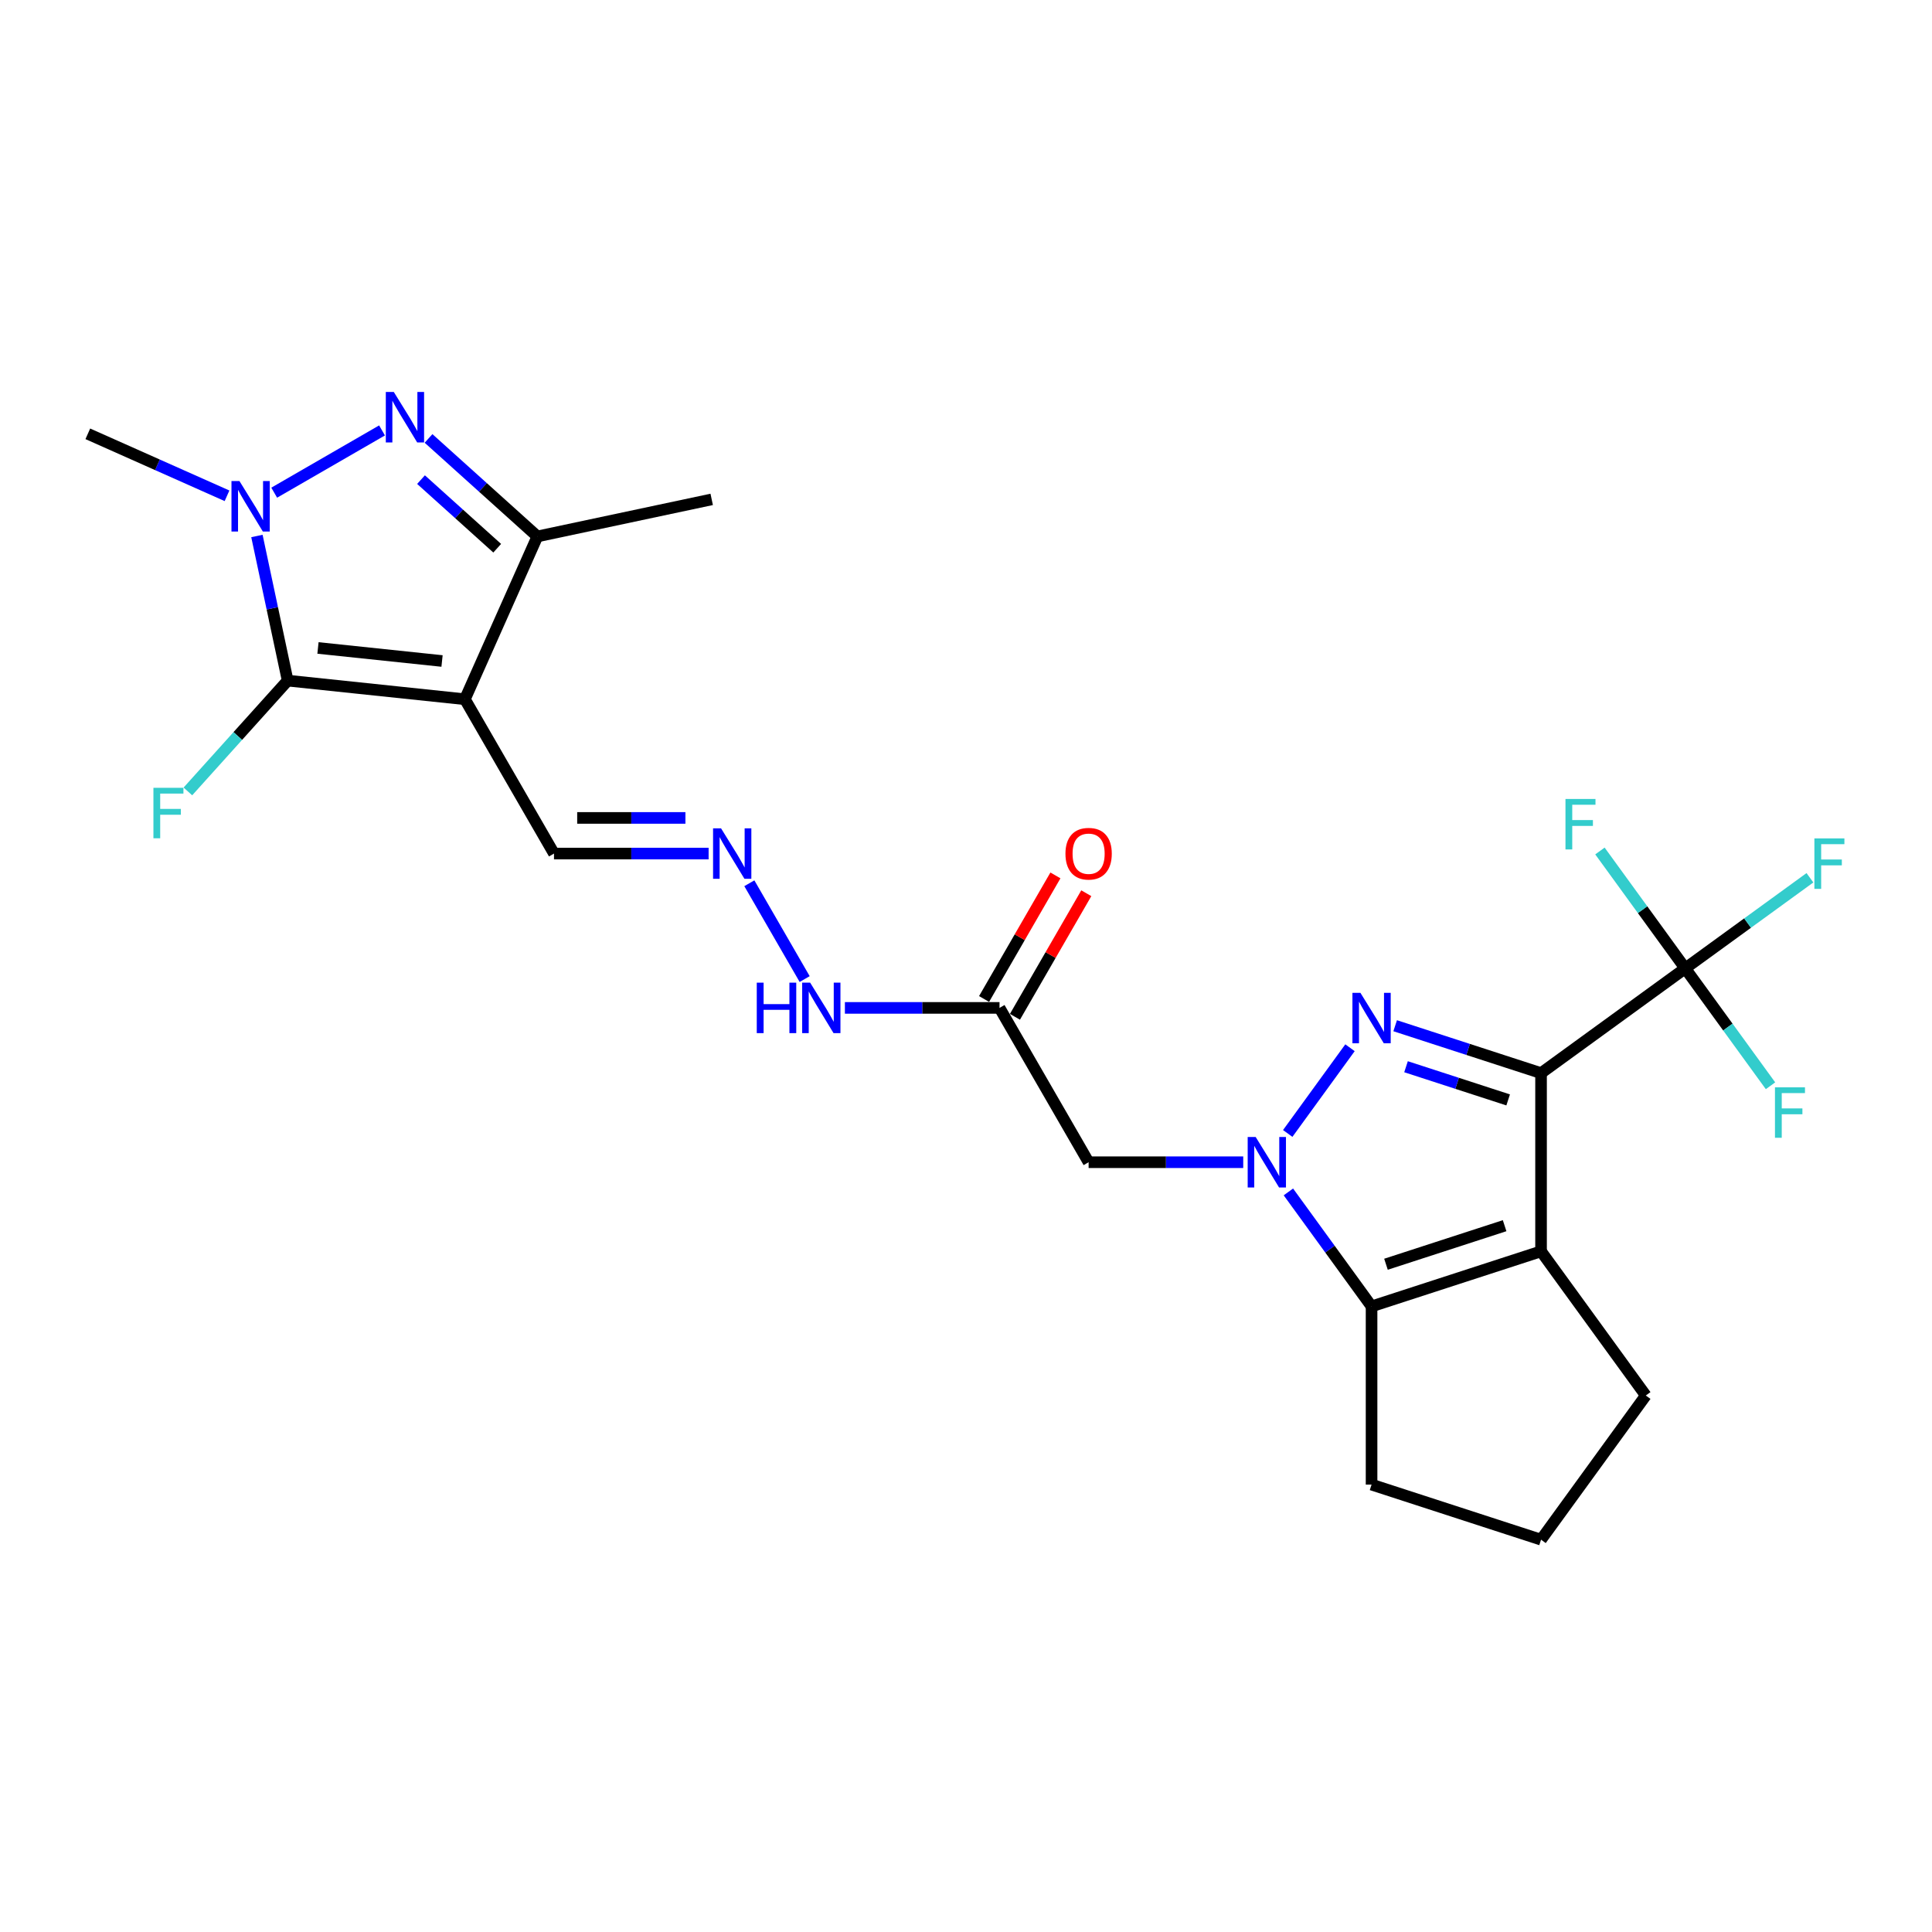 <?xml version='1.0' encoding='iso-8859-1'?>
<svg version='1.1' baseProfile='full'
              xmlns='http://www.w3.org/2000/svg'
                      xmlns:rdkit='http://www.rdkit.org/xml'
                      xmlns:xlink='http://www.w3.org/1999/xlink'
                  xml:space='preserve'
width='1000px' height='1000px' viewBox='0 0 1000 1000'>
<!-- END OF HEADER -->
<rect style='opacity:1.0;fill:#FFFFFF;stroke:none' width='1000' height='1000' x='0' y='0'> </rect>
<path class='bond-0' d='M 797.646,555.448 L 759.89,543.18' style='fill:none;fill-rule:evenodd;stroke:#000000;stroke-width:6px;stroke-linecap:butt;stroke-linejoin:miter;stroke-opacity:1' />
<path class='bond-0' d='M 759.89,543.18 L 722.134,530.913' style='fill:none;fill-rule:evenodd;stroke:#0000FF;stroke-width:6px;stroke-linecap:butt;stroke-linejoin:miter;stroke-opacity:1' />
<path class='bond-0' d='M 780.618,569.312 L 754.189,560.725' style='fill:none;fill-rule:evenodd;stroke:#000000;stroke-width:6px;stroke-linecap:butt;stroke-linejoin:miter;stroke-opacity:1' />
<path class='bond-0' d='M 754.189,560.725 L 727.76,552.138' style='fill:none;fill-rule:evenodd;stroke:#0000FF;stroke-width:6px;stroke-linecap:butt;stroke-linejoin:miter;stroke-opacity:1' />
<path class='bond-2' d='M 797.646,555.448 L 797.646,647.687' style='fill:none;fill-rule:evenodd;stroke:#000000;stroke-width:6px;stroke-linecap:butt;stroke-linejoin:miter;stroke-opacity:1' />
<path class='bond-8' d='M 797.646,555.448 L 872.269,501.231' style='fill:none;fill-rule:evenodd;stroke:#000000;stroke-width:6px;stroke-linecap:butt;stroke-linejoin:miter;stroke-opacity:1' />
<path class='bond-1' d='M 698.757,542.311 L 666.525,586.675' style='fill:none;fill-rule:evenodd;stroke:#0000FF;stroke-width:6px;stroke-linecap:butt;stroke-linejoin:miter;stroke-opacity:1' />
<path class='bond-10' d='M 643.492,601.567 L 603.479,601.567' style='fill:none;fill-rule:evenodd;stroke:#0000FF;stroke-width:6px;stroke-linecap:butt;stroke-linejoin:miter;stroke-opacity:1' />
<path class='bond-10' d='M 603.479,601.567 L 563.466,601.567' style='fill:none;fill-rule:evenodd;stroke:#000000;stroke-width:6px;stroke-linecap:butt;stroke-linejoin:miter;stroke-opacity:1' />
<path class='bond-25' d='M 666.87,616.934 L 688.396,646.562' style='fill:none;fill-rule:evenodd;stroke:#0000FF;stroke-width:6px;stroke-linecap:butt;stroke-linejoin:miter;stroke-opacity:1' />
<path class='bond-25' d='M 688.396,646.562 L 709.921,676.19' style='fill:none;fill-rule:evenodd;stroke:#000000;stroke-width:6px;stroke-linecap:butt;stroke-linejoin:miter;stroke-opacity:1' />
<path class='bond-7' d='M 797.646,647.687 L 709.921,676.19' style='fill:none;fill-rule:evenodd;stroke:#000000;stroke-width:6px;stroke-linecap:butt;stroke-linejoin:miter;stroke-opacity:1' />
<path class='bond-7' d='M 778.787,634.417 L 717.379,654.37' style='fill:none;fill-rule:evenodd;stroke:#000000;stroke-width:6px;stroke-linecap:butt;stroke-linejoin:miter;stroke-opacity:1' />
<path class='bond-20' d='M 797.646,647.687 L 851.862,722.31' style='fill:none;fill-rule:evenodd;stroke:#000000;stroke-width:6px;stroke-linecap:butt;stroke-linejoin:miter;stroke-opacity:1' />
<path class='bond-3' d='M 240.63,361.924 L 286.749,441.805' style='fill:none;fill-rule:evenodd;stroke:#000000;stroke-width:6px;stroke-linecap:butt;stroke-linejoin:miter;stroke-opacity:1' />
<path class='bond-4' d='M 240.63,361.924 L 148.896,352.282' style='fill:none;fill-rule:evenodd;stroke:#000000;stroke-width:6px;stroke-linecap:butt;stroke-linejoin:miter;stroke-opacity:1' />
<path class='bond-4' d='M 228.798,342.131 L 164.585,335.382' style='fill:none;fill-rule:evenodd;stroke:#000000;stroke-width:6px;stroke-linecap:butt;stroke-linejoin:miter;stroke-opacity:1' />
<path class='bond-9' d='M 240.63,361.924 L 278.147,277.659' style='fill:none;fill-rule:evenodd;stroke:#000000;stroke-width:6px;stroke-linecap:butt;stroke-linejoin:miter;stroke-opacity:1' />
<path class='bond-5' d='M 148.896,352.282 L 140.941,314.854' style='fill:none;fill-rule:evenodd;stroke:#000000;stroke-width:6px;stroke-linecap:butt;stroke-linejoin:miter;stroke-opacity:1' />
<path class='bond-5' d='M 140.941,314.854 L 132.985,277.426' style='fill:none;fill-rule:evenodd;stroke:#0000FF;stroke-width:6px;stroke-linecap:butt;stroke-linejoin:miter;stroke-opacity:1' />
<path class='bond-15' d='M 148.896,352.282 L 123.073,380.962' style='fill:none;fill-rule:evenodd;stroke:#000000;stroke-width:6px;stroke-linecap:butt;stroke-linejoin:miter;stroke-opacity:1' />
<path class='bond-15' d='M 123.073,380.962 L 97.249,409.642' style='fill:none;fill-rule:evenodd;stroke:#33CCCC;stroke-width:6px;stroke-linecap:butt;stroke-linejoin:miter;stroke-opacity:1' />
<path class='bond-21' d='M 117.507,256.622 L 81.481,240.582' style='fill:none;fill-rule:evenodd;stroke:#0000FF;stroke-width:6px;stroke-linecap:butt;stroke-linejoin:miter;stroke-opacity:1' />
<path class='bond-21' d='M 81.481,240.582 L 45.455,224.542' style='fill:none;fill-rule:evenodd;stroke:#000000;stroke-width:6px;stroke-linecap:butt;stroke-linejoin:miter;stroke-opacity:1' />
<path class='bond-27' d='M 141.931,255.008 L 197.74,222.787' style='fill:none;fill-rule:evenodd;stroke:#0000FF;stroke-width:6px;stroke-linecap:butt;stroke-linejoin:miter;stroke-opacity:1' />
<path class='bond-6' d='M 221.813,226.936 L 249.98,252.297' style='fill:none;fill-rule:evenodd;stroke:#0000FF;stroke-width:6px;stroke-linecap:butt;stroke-linejoin:miter;stroke-opacity:1' />
<path class='bond-6' d='M 249.98,252.297 L 278.147,277.659' style='fill:none;fill-rule:evenodd;stroke:#000000;stroke-width:6px;stroke-linecap:butt;stroke-linejoin:miter;stroke-opacity:1' />
<path class='bond-6' d='M 217.919,248.254 L 237.636,266.007' style='fill:none;fill-rule:evenodd;stroke:#0000FF;stroke-width:6px;stroke-linecap:butt;stroke-linejoin:miter;stroke-opacity:1' />
<path class='bond-6' d='M 237.636,266.007 L 257.353,283.76' style='fill:none;fill-rule:evenodd;stroke:#000000;stroke-width:6px;stroke-linecap:butt;stroke-linejoin:miter;stroke-opacity:1' />
<path class='bond-22' d='M 709.921,676.19 L 709.921,768.429' style='fill:none;fill-rule:evenodd;stroke:#000000;stroke-width:6px;stroke-linecap:butt;stroke-linejoin:miter;stroke-opacity:1' />
<path class='bond-17' d='M 872.269,501.231 L 904.544,477.782' style='fill:none;fill-rule:evenodd;stroke:#000000;stroke-width:6px;stroke-linecap:butt;stroke-linejoin:miter;stroke-opacity:1' />
<path class='bond-17' d='M 904.544,477.782 L 936.819,454.333' style='fill:none;fill-rule:evenodd;stroke:#33CCCC;stroke-width:6px;stroke-linecap:butt;stroke-linejoin:miter;stroke-opacity:1' />
<path class='bond-18' d='M 872.269,501.231 L 894.341,531.611' style='fill:none;fill-rule:evenodd;stroke:#000000;stroke-width:6px;stroke-linecap:butt;stroke-linejoin:miter;stroke-opacity:1' />
<path class='bond-18' d='M 894.341,531.611 L 916.413,561.99' style='fill:none;fill-rule:evenodd;stroke:#33CCCC;stroke-width:6px;stroke-linecap:butt;stroke-linejoin:miter;stroke-opacity:1' />
<path class='bond-19' d='M 872.269,501.231 L 850.197,470.852' style='fill:none;fill-rule:evenodd;stroke:#000000;stroke-width:6px;stroke-linecap:butt;stroke-linejoin:miter;stroke-opacity:1' />
<path class='bond-19' d='M 850.197,470.852 L 828.124,440.472' style='fill:none;fill-rule:evenodd;stroke:#33CCCC;stroke-width:6px;stroke-linecap:butt;stroke-linejoin:miter;stroke-opacity:1' />
<path class='bond-23' d='M 278.147,277.659 L 368.37,258.482' style='fill:none;fill-rule:evenodd;stroke:#000000;stroke-width:6px;stroke-linecap:butt;stroke-linejoin:miter;stroke-opacity:1' />
<path class='bond-11' d='M 563.466,601.567 L 517.347,521.686' style='fill:none;fill-rule:evenodd;stroke:#000000;stroke-width:6px;stroke-linecap:butt;stroke-linejoin:miter;stroke-opacity:1' />
<path class='bond-14' d='M 517.347,521.686 L 477.333,521.686' style='fill:none;fill-rule:evenodd;stroke:#000000;stroke-width:6px;stroke-linecap:butt;stroke-linejoin:miter;stroke-opacity:1' />
<path class='bond-14' d='M 477.333,521.686 L 437.32,521.686' style='fill:none;fill-rule:evenodd;stroke:#0000FF;stroke-width:6px;stroke-linecap:butt;stroke-linejoin:miter;stroke-opacity:1' />
<path class='bond-16' d='M 525.335,526.298 L 543.799,494.318' style='fill:none;fill-rule:evenodd;stroke:#000000;stroke-width:6px;stroke-linecap:butt;stroke-linejoin:miter;stroke-opacity:1' />
<path class='bond-16' d='M 543.799,494.318 L 562.262,462.337' style='fill:none;fill-rule:evenodd;stroke:#FF0000;stroke-width:6px;stroke-linecap:butt;stroke-linejoin:miter;stroke-opacity:1' />
<path class='bond-16' d='M 509.358,517.074 L 527.822,485.094' style='fill:none;fill-rule:evenodd;stroke:#000000;stroke-width:6px;stroke-linecap:butt;stroke-linejoin:miter;stroke-opacity:1' />
<path class='bond-16' d='M 527.822,485.094 L 546.286,453.113' style='fill:none;fill-rule:evenodd;stroke:#FF0000;stroke-width:6px;stroke-linecap:butt;stroke-linejoin:miter;stroke-opacity:1' />
<path class='bond-12' d='M 387.86,457.172 L 416.492,506.763' style='fill:none;fill-rule:evenodd;stroke:#0000FF;stroke-width:6px;stroke-linecap:butt;stroke-linejoin:miter;stroke-opacity:1' />
<path class='bond-13' d='M 366.776,441.805 L 326.763,441.805' style='fill:none;fill-rule:evenodd;stroke:#0000FF;stroke-width:6px;stroke-linecap:butt;stroke-linejoin:miter;stroke-opacity:1' />
<path class='bond-13' d='M 326.763,441.805 L 286.749,441.805' style='fill:none;fill-rule:evenodd;stroke:#000000;stroke-width:6px;stroke-linecap:butt;stroke-linejoin:miter;stroke-opacity:1' />
<path class='bond-13' d='M 354.772,423.357 L 326.763,423.357' style='fill:none;fill-rule:evenodd;stroke:#0000FF;stroke-width:6px;stroke-linecap:butt;stroke-linejoin:miter;stroke-opacity:1' />
<path class='bond-13' d='M 326.763,423.357 L 298.753,423.357' style='fill:none;fill-rule:evenodd;stroke:#000000;stroke-width:6px;stroke-linecap:butt;stroke-linejoin:miter;stroke-opacity:1' />
<path class='bond-24' d='M 851.862,722.31 L 797.646,796.932' style='fill:none;fill-rule:evenodd;stroke:#000000;stroke-width:6px;stroke-linecap:butt;stroke-linejoin:miter;stroke-opacity:1' />
<path class='bond-26' d='M 709.921,768.429 L 797.646,796.932' style='fill:none;fill-rule:evenodd;stroke:#000000;stroke-width:6px;stroke-linecap:butt;stroke-linejoin:miter;stroke-opacity:1' />
<path  class='atom-1' d='M 704.147 513.883
L 712.707 527.719
Q 713.556 529.084, 714.921 531.556
Q 716.286 534.028, 716.36 534.176
L 716.36 513.883
L 719.828 513.883
L 719.828 540.006
L 716.249 540.006
L 707.062 524.878
Q 705.992 523.107, 704.848 521.078
Q 703.741 519.049, 703.409 518.422
L 703.409 540.006
L 700.015 540.006
L 700.015 513.883
L 704.147 513.883
' fill='#0000FF'/>
<path  class='atom-2' d='M 649.931 588.506
L 658.49 602.342
Q 659.339 603.707, 660.704 606.179
Q 662.069 608.651, 662.143 608.799
L 662.143 588.506
L 665.611 588.506
L 665.611 614.628
L 662.032 614.628
L 652.845 599.501
Q 651.775 597.73, 650.632 595.701
Q 649.525 593.672, 649.193 593.044
L 649.193 614.628
L 645.798 614.628
L 645.798 588.506
L 649.931 588.506
' fill='#0000FF'/>
<path  class='atom-6' d='M 123.945 248.998
L 132.505 262.834
Q 133.353 264.199, 134.718 266.671
Q 136.083 269.143, 136.157 269.29
L 136.157 248.998
L 139.625 248.998
L 139.625 275.12
L 136.047 275.12
L 126.86 259.993
Q 125.79 258.222, 124.646 256.193
Q 123.539 254.163, 123.207 253.536
L 123.207 275.12
L 119.812 275.12
L 119.812 248.998
L 123.945 248.998
' fill='#0000FF'/>
<path  class='atom-7' d='M 203.826 202.878
L 212.386 216.714
Q 213.234 218.079, 214.599 220.551
Q 215.965 223.023, 216.038 223.171
L 216.038 202.878
L 219.507 202.878
L 219.507 229.001
L 215.928 229.001
L 206.741 213.873
Q 205.671 212.102, 204.527 210.073
Q 203.42 208.044, 203.088 207.417
L 203.088 229.001
L 199.694 229.001
L 199.694 202.878
L 203.826 202.878
' fill='#0000FF'/>
<path  class='atom-13' d='M 373.214 428.744
L 381.774 442.58
Q 382.623 443.945, 383.988 446.417
Q 385.353 448.889, 385.427 449.036
L 385.427 428.744
L 388.895 428.744
L 388.895 454.866
L 385.316 454.866
L 376.129 439.739
Q 375.059 437.968, 373.915 435.939
Q 372.808 433.909, 372.476 433.282
L 372.476 454.866
L 369.082 454.866
L 369.082 428.744
L 373.214 428.744
' fill='#0000FF'/>
<path  class='atom-15' d='M 391.699 508.625
L 395.241 508.625
L 395.241 519.731
L 408.597 519.731
L 408.597 508.625
L 412.139 508.625
L 412.139 534.747
L 408.597 534.747
L 408.597 522.682
L 395.241 522.682
L 395.241 534.747
L 391.699 534.747
L 391.699 508.625
' fill='#0000FF'/>
<path  class='atom-15' d='M 419.334 508.625
L 427.893 522.461
Q 428.742 523.826, 430.107 526.298
Q 431.472 528.77, 431.546 528.918
L 431.546 508.625
L 435.014 508.625
L 435.014 534.747
L 431.435 534.747
L 422.248 519.62
Q 421.178 517.849, 420.035 515.82
Q 418.928 513.79, 418.596 513.163
L 418.596 534.747
L 415.201 534.747
L 415.201 508.625
L 419.334 508.625
' fill='#0000FF'/>
<path  class='atom-16' d='M 79.41 407.768
L 94.943 407.768
L 94.943 410.756
L 82.915 410.756
L 82.915 418.689
L 93.615 418.689
L 93.615 421.714
L 82.915 421.714
L 82.915 433.89
L 79.41 433.89
L 79.41 407.768
' fill='#33CCCC'/>
<path  class='atom-17' d='M 551.475 441.879
Q 551.475 435.606, 554.574 432.101
Q 557.673 428.596, 563.466 428.596
Q 569.259 428.596, 572.358 432.101
Q 575.457 435.606, 575.457 441.879
Q 575.457 448.225, 572.321 451.841
Q 569.185 455.419, 563.466 455.419
Q 557.71 455.419, 554.574 451.841
Q 551.475 448.262, 551.475 441.879
M 563.466 452.468
Q 567.451 452.468, 569.591 449.811
Q 571.767 447.118, 571.767 441.879
Q 571.767 436.75, 569.591 434.168
Q 567.451 431.548, 563.466 431.548
Q 559.481 431.548, 557.304 434.131
Q 555.165 436.713, 555.165 441.879
Q 555.165 447.155, 557.304 449.811
Q 559.481 452.468, 563.466 452.468
' fill='#FF0000'/>
<path  class='atom-18' d='M 939.125 433.954
L 954.658 433.954
L 954.658 436.942
L 942.63 436.942
L 942.63 444.875
L 953.33 444.875
L 953.33 447.9
L 942.63 447.9
L 942.63 460.076
L 939.125 460.076
L 939.125 433.954
' fill='#33CCCC'/>
<path  class='atom-19' d='M 918.719 562.793
L 934.252 562.793
L 934.252 565.782
L 922.224 565.782
L 922.224 573.714
L 932.924 573.714
L 932.924 576.74
L 922.224 576.74
L 922.224 588.915
L 918.719 588.915
L 918.719 562.793
' fill='#33CCCC'/>
<path  class='atom-20' d='M 810.286 413.547
L 825.819 413.547
L 825.819 416.536
L 813.791 416.536
L 813.791 424.468
L 824.49 424.468
L 824.49 427.494
L 813.791 427.494
L 813.791 439.669
L 810.286 439.669
L 810.286 413.547
' fill='#33CCCC'/>
</svg>
